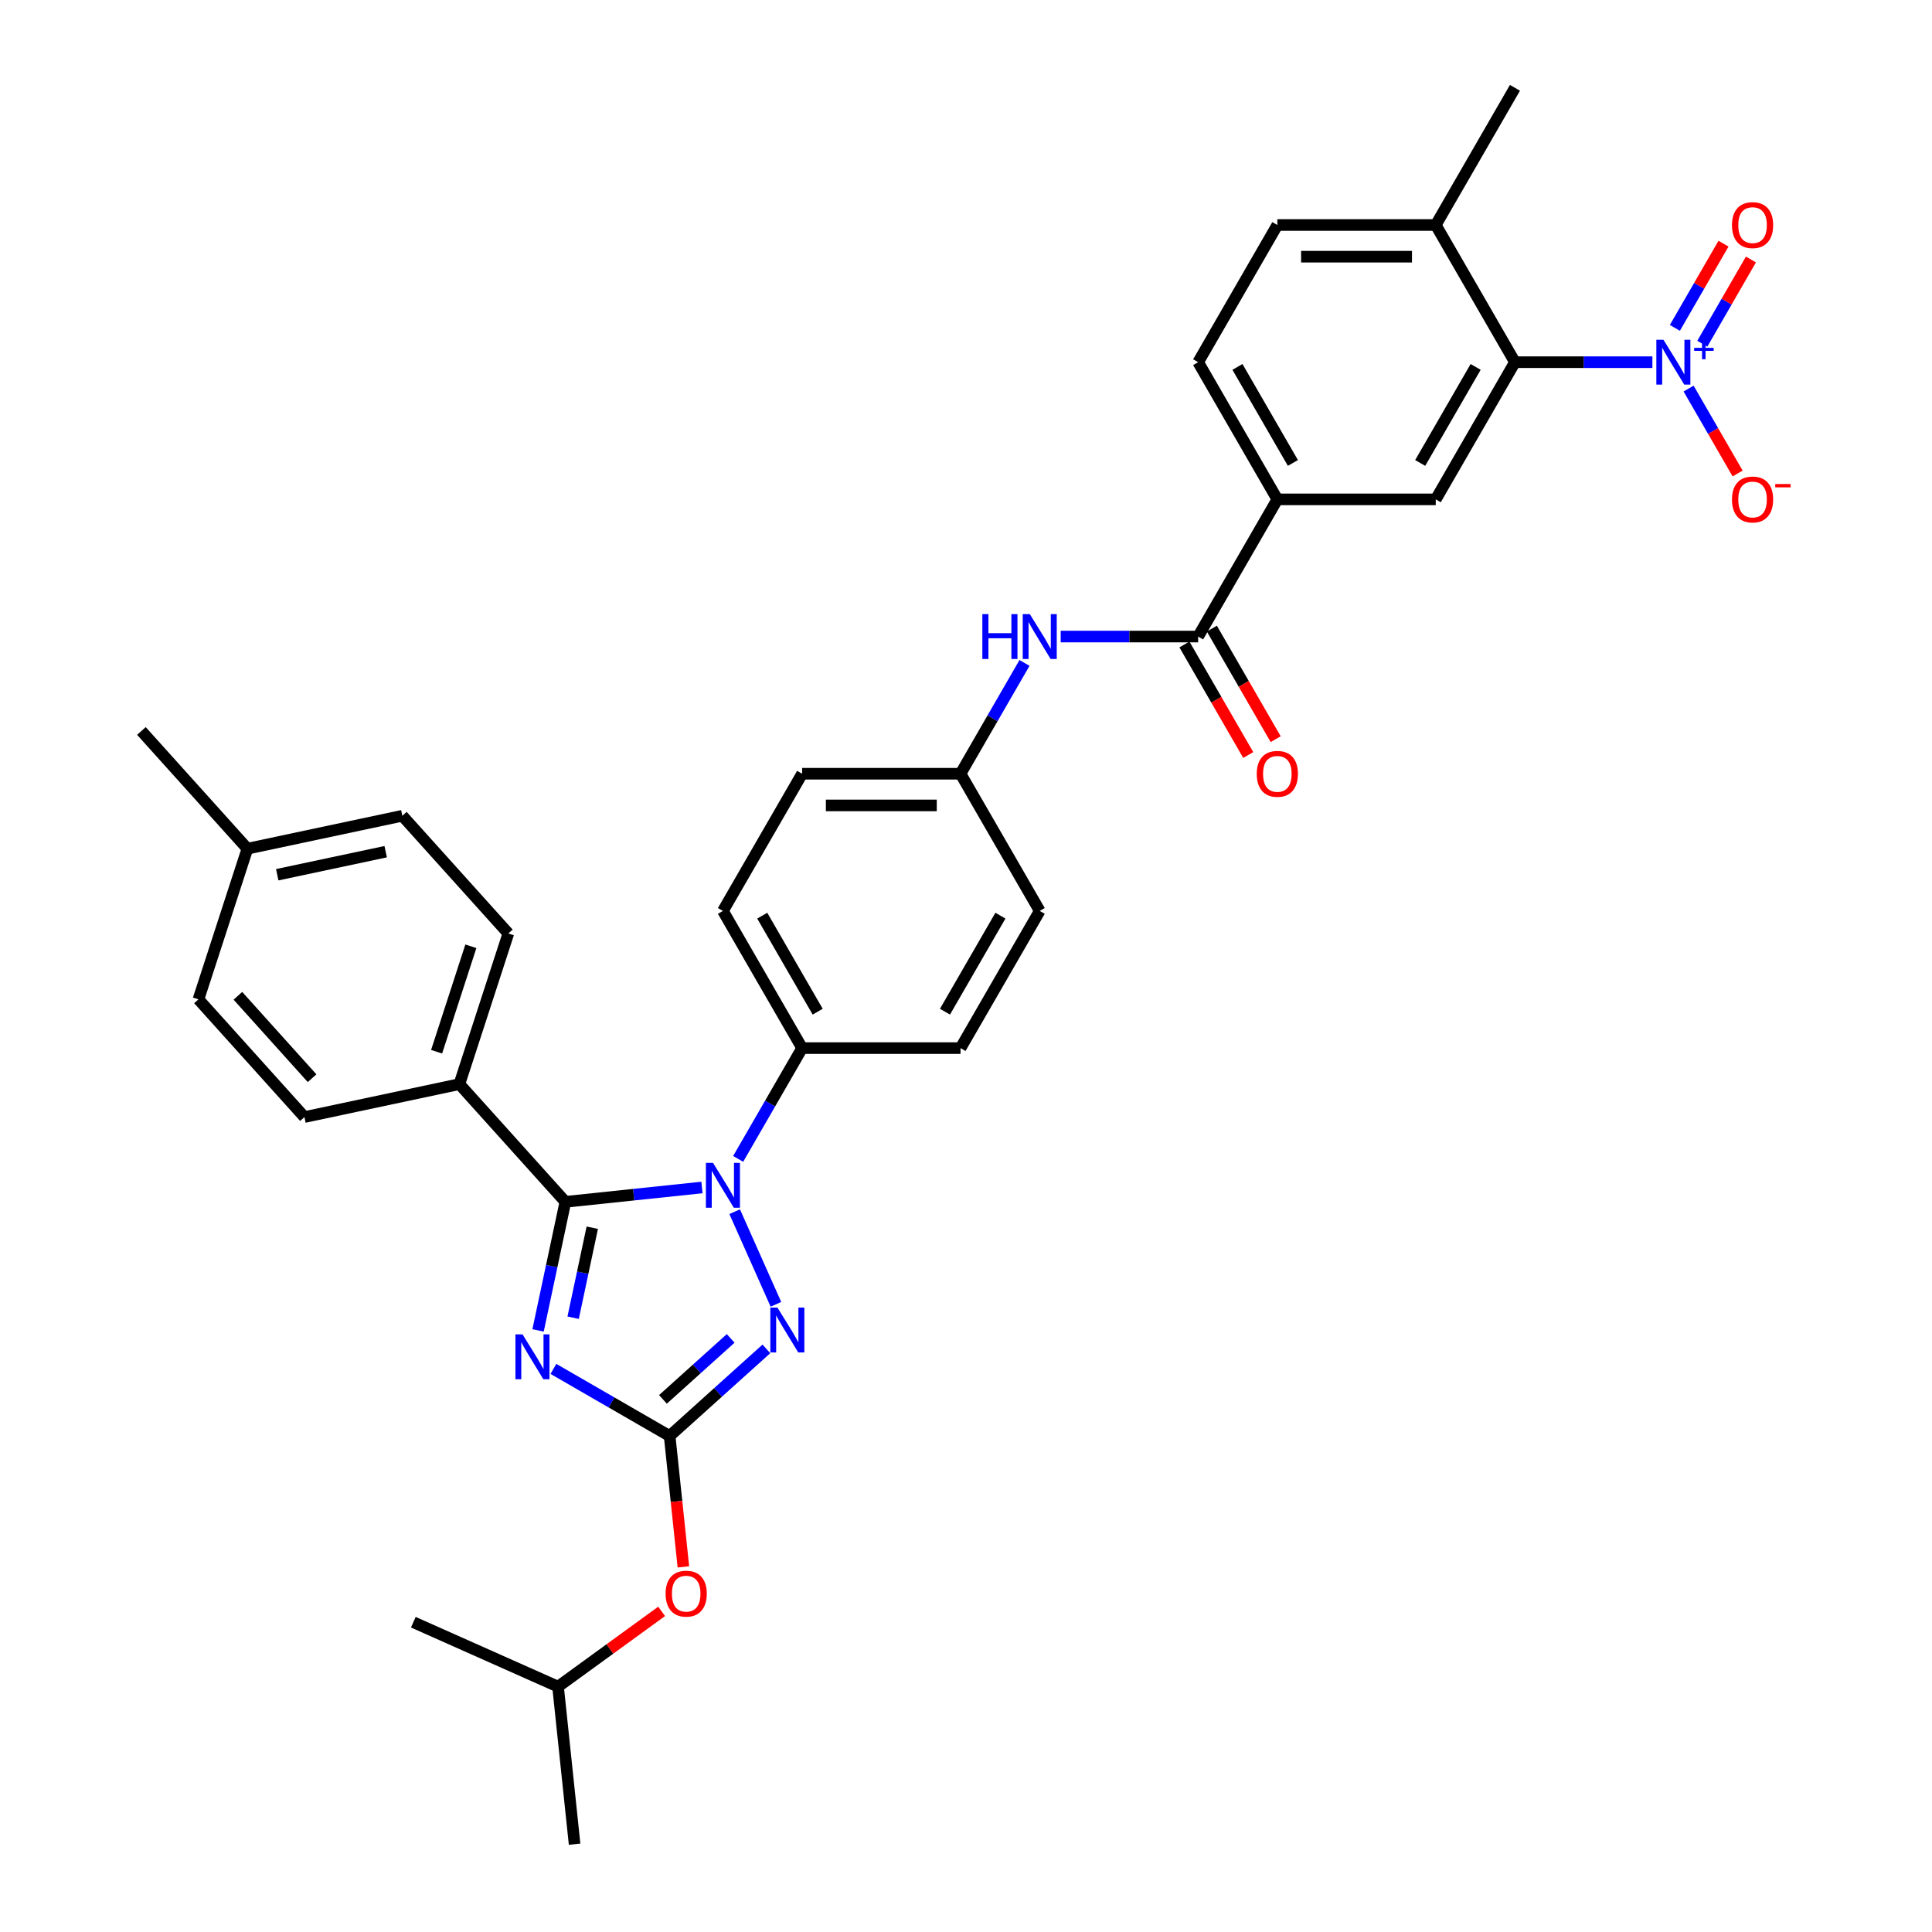<?xml version='1.0' encoding='iso-8859-1'?>
<svg version='1.1' baseProfile='full'
              xmlns='http://www.w3.org/2000/svg'
                      xmlns:rdkit='http://www.rdkit.org/xml'
                      xmlns:xlink='http://www.w3.org/1999/xlink'
                  xml:space='preserve'
width='1000px' height='1000px' viewBox='0 0 1000 1000'>
<!-- END OF HEADER -->
<rect style='opacity:1.0;fill:#FFFFFF;stroke:none' width='1000' height='1000' x='0' y='0'> </rect>
<path class='bond-0' d='M 549.021,329.479 L 584.588,329.479' style='fill:none;fill-rule:evenodd;stroke:#0000FF;stroke-width:6px;stroke-linecap:butt;stroke-linejoin:miter;stroke-opacity:1' />
<path class='bond-0' d='M 584.588,329.479 L 620.156,329.479' style='fill:none;fill-rule:evenodd;stroke:#000000;stroke-width:6px;stroke-linecap:butt;stroke-linejoin:miter;stroke-opacity:1' />
<path class='bond-1' d='M 530.279,343.139 L 513.724,371.812' style='fill:none;fill-rule:evenodd;stroke:#0000FF;stroke-width:6px;stroke-linecap:butt;stroke-linejoin:miter;stroke-opacity:1' />
<path class='bond-1' d='M 513.724,371.812 L 497.17,400.485' style='fill:none;fill-rule:evenodd;stroke:#000000;stroke-width:6px;stroke-linecap:butt;stroke-linejoin:miter;stroke-opacity:1' />
<path class='bond-2' d='M 613.055,333.579 L 629.572,362.186' style='fill:none;fill-rule:evenodd;stroke:#000000;stroke-width:6px;stroke-linecap:butt;stroke-linejoin:miter;stroke-opacity:1' />
<path class='bond-2' d='M 629.572,362.186 L 646.088,390.794' style='fill:none;fill-rule:evenodd;stroke:#FF0000;stroke-width:6px;stroke-linecap:butt;stroke-linejoin:miter;stroke-opacity:1' />
<path class='bond-2' d='M 627.256,325.38 L 643.773,353.987' style='fill:none;fill-rule:evenodd;stroke:#000000;stroke-width:6px;stroke-linecap:butt;stroke-linejoin:miter;stroke-opacity:1' />
<path class='bond-2' d='M 643.773,353.987 L 660.29,382.595' style='fill:none;fill-rule:evenodd;stroke:#FF0000;stroke-width:6px;stroke-linecap:butt;stroke-linejoin:miter;stroke-opacity:1' />
<path class='bond-3' d='M 620.156,329.479 L 661.151,258.473' style='fill:none;fill-rule:evenodd;stroke:#000000;stroke-width:6px;stroke-linecap:butt;stroke-linejoin:miter;stroke-opacity:1' />
<path class='bond-4' d='M 855.273,187.467 L 819.705,187.467' style='fill:none;fill-rule:evenodd;stroke:#0000FF;stroke-width:6px;stroke-linecap:butt;stroke-linejoin:miter;stroke-opacity:1' />
<path class='bond-4' d='M 819.705,187.467 L 784.138,187.467' style='fill:none;fill-rule:evenodd;stroke:#000000;stroke-width:6px;stroke-linecap:butt;stroke-linejoin:miter;stroke-opacity:1' />
<path class='bond-5' d='M 874.015,201.127 L 886.702,223.102' style='fill:none;fill-rule:evenodd;stroke:#0000FF;stroke-width:6px;stroke-linecap:butt;stroke-linejoin:miter;stroke-opacity:1' />
<path class='bond-5' d='M 886.702,223.102 L 899.389,245.077' style='fill:none;fill-rule:evenodd;stroke:#FF0000;stroke-width:6px;stroke-linecap:butt;stroke-linejoin:miter;stroke-opacity:1' />
<path class='bond-6' d='M 881.115,177.907 L 893.699,156.112' style='fill:none;fill-rule:evenodd;stroke:#0000FF;stroke-width:6px;stroke-linecap:butt;stroke-linejoin:miter;stroke-opacity:1' />
<path class='bond-6' d='M 893.699,156.112 L 906.282,134.318' style='fill:none;fill-rule:evenodd;stroke:#FF0000;stroke-width:6px;stroke-linecap:butt;stroke-linejoin:miter;stroke-opacity:1' />
<path class='bond-6' d='M 866.914,169.708 L 879.497,147.913' style='fill:none;fill-rule:evenodd;stroke:#0000FF;stroke-width:6px;stroke-linecap:butt;stroke-linejoin:miter;stroke-opacity:1' />
<path class='bond-6' d='M 879.497,147.913 L 892.08,126.118' style='fill:none;fill-rule:evenodd;stroke:#FF0000;stroke-width:6px;stroke-linecap:butt;stroke-linejoin:miter;stroke-opacity:1' />
<path class='bond-7' d='M 784.138,187.467 L 743.142,258.473' style='fill:none;fill-rule:evenodd;stroke:#000000;stroke-width:6px;stroke-linecap:butt;stroke-linejoin:miter;stroke-opacity:1' />
<path class='bond-7' d='M 763.787,189.919 L 735.09,239.623' style='fill:none;fill-rule:evenodd;stroke:#000000;stroke-width:6px;stroke-linecap:butt;stroke-linejoin:miter;stroke-opacity:1' />
<path class='bond-8' d='M 784.138,187.467 L 743.142,116.461' style='fill:none;fill-rule:evenodd;stroke:#000000;stroke-width:6px;stroke-linecap:butt;stroke-linejoin:miter;stroke-opacity:1' />
<path class='bond-9' d='M 380.265,627.164 L 401.617,675.121' style='fill:none;fill-rule:evenodd;stroke:#0000FF;stroke-width:6px;stroke-linecap:butt;stroke-linejoin:miter;stroke-opacity:1' />
<path class='bond-10' d='M 363.328,614.645 L 327.985,618.36' style='fill:none;fill-rule:evenodd;stroke:#0000FF;stroke-width:6px;stroke-linecap:butt;stroke-linejoin:miter;stroke-opacity:1' />
<path class='bond-10' d='M 327.985,618.36 L 292.641,622.074' style='fill:none;fill-rule:evenodd;stroke:#000000;stroke-width:6px;stroke-linecap:butt;stroke-linejoin:miter;stroke-opacity:1' />
<path class='bond-11' d='M 382.07,599.844 L 398.624,571.171' style='fill:none;fill-rule:evenodd;stroke:#0000FF;stroke-width:6px;stroke-linecap:butt;stroke-linejoin:miter;stroke-opacity:1' />
<path class='bond-11' d='M 398.624,571.171 L 415.179,542.498' style='fill:none;fill-rule:evenodd;stroke:#000000;stroke-width:6px;stroke-linecap:butt;stroke-linejoin:miter;stroke-opacity:1' />
<path class='bond-12' d='M 396.676,698.181 L 371.639,720.725' style='fill:none;fill-rule:evenodd;stroke:#0000FF;stroke-width:6px;stroke-linecap:butt;stroke-linejoin:miter;stroke-opacity:1' />
<path class='bond-12' d='M 371.639,720.725 L 346.601,743.269' style='fill:none;fill-rule:evenodd;stroke:#000000;stroke-width:6px;stroke-linecap:butt;stroke-linejoin:miter;stroke-opacity:1' />
<path class='bond-12' d='M 378.192,692.758 L 360.666,708.539' style='fill:none;fill-rule:evenodd;stroke:#0000FF;stroke-width:6px;stroke-linecap:butt;stroke-linejoin:miter;stroke-opacity:1' />
<path class='bond-12' d='M 360.666,708.539 L 343.14,724.32' style='fill:none;fill-rule:evenodd;stroke:#000000;stroke-width:6px;stroke-linecap:butt;stroke-linejoin:miter;stroke-opacity:1' />
<path class='bond-13' d='M 346.601,743.269 L 316.526,725.905' style='fill:none;fill-rule:evenodd;stroke:#000000;stroke-width:6px;stroke-linecap:butt;stroke-linejoin:miter;stroke-opacity:1' />
<path class='bond-13' d='M 316.526,725.905 L 286.45,708.541' style='fill:none;fill-rule:evenodd;stroke:#0000FF;stroke-width:6px;stroke-linecap:butt;stroke-linejoin:miter;stroke-opacity:1' />
<path class='bond-14' d='M 346.601,743.269 L 350.161,777.144' style='fill:none;fill-rule:evenodd;stroke:#000000;stroke-width:6px;stroke-linecap:butt;stroke-linejoin:miter;stroke-opacity:1' />
<path class='bond-14' d='M 350.161,777.144 L 353.722,811.02' style='fill:none;fill-rule:evenodd;stroke:#FF0000;stroke-width:6px;stroke-linecap:butt;stroke-linejoin:miter;stroke-opacity:1' />
<path class='bond-15' d='M 278.498,688.614 L 285.57,655.344' style='fill:none;fill-rule:evenodd;stroke:#0000FF;stroke-width:6px;stroke-linecap:butt;stroke-linejoin:miter;stroke-opacity:1' />
<path class='bond-15' d='M 285.57,655.344 L 292.641,622.074' style='fill:none;fill-rule:evenodd;stroke:#000000;stroke-width:6px;stroke-linecap:butt;stroke-linejoin:miter;stroke-opacity:1' />
<path class='bond-15' d='M 296.659,682.042 L 301.61,658.753' style='fill:none;fill-rule:evenodd;stroke:#0000FF;stroke-width:6px;stroke-linecap:butt;stroke-linejoin:miter;stroke-opacity:1' />
<path class='bond-15' d='M 301.61,658.753 L 306.56,635.465' style='fill:none;fill-rule:evenodd;stroke:#000000;stroke-width:6px;stroke-linecap:butt;stroke-linejoin:miter;stroke-opacity:1' />
<path class='bond-16' d='M 292.641,622.074 L 237.779,561.143' style='fill:none;fill-rule:evenodd;stroke:#000000;stroke-width:6px;stroke-linecap:butt;stroke-linejoin:miter;stroke-opacity:1' />
<path class='bond-17' d='M 342.463,834.044 L 315.651,853.524' style='fill:none;fill-rule:evenodd;stroke:#FF0000;stroke-width:6px;stroke-linecap:butt;stroke-linejoin:miter;stroke-opacity:1' />
<path class='bond-17' d='M 315.651,853.524 L 288.839,873.004' style='fill:none;fill-rule:evenodd;stroke:#000000;stroke-width:6px;stroke-linecap:butt;stroke-linejoin:miter;stroke-opacity:1' />
<path class='bond-18' d='M 497.17,400.485 L 415.179,400.485' style='fill:none;fill-rule:evenodd;stroke:#000000;stroke-width:6px;stroke-linecap:butt;stroke-linejoin:miter;stroke-opacity:1' />
<path class='bond-18' d='M 484.871,416.884 L 427.477,416.884' style='fill:none;fill-rule:evenodd;stroke:#000000;stroke-width:6px;stroke-linecap:butt;stroke-linejoin:miter;stroke-opacity:1' />
<path class='bond-19' d='M 497.17,400.485 L 538.165,471.492' style='fill:none;fill-rule:evenodd;stroke:#000000;stroke-width:6px;stroke-linecap:butt;stroke-linejoin:miter;stroke-opacity:1' />
<path class='bond-20' d='M 237.779,561.143 L 263.115,483.165' style='fill:none;fill-rule:evenodd;stroke:#000000;stroke-width:6px;stroke-linecap:butt;stroke-linejoin:miter;stroke-opacity:1' />
<path class='bond-20' d='M 225.984,544.379 L 243.719,489.795' style='fill:none;fill-rule:evenodd;stroke:#000000;stroke-width:6px;stroke-linecap:butt;stroke-linejoin:miter;stroke-opacity:1' />
<path class='bond-21' d='M 237.779,561.143 L 157.58,578.19' style='fill:none;fill-rule:evenodd;stroke:#000000;stroke-width:6px;stroke-linecap:butt;stroke-linejoin:miter;stroke-opacity:1' />
<path class='bond-22' d='M 263.115,483.165 L 208.253,422.234' style='fill:none;fill-rule:evenodd;stroke:#000000;stroke-width:6px;stroke-linecap:butt;stroke-linejoin:miter;stroke-opacity:1' />
<path class='bond-23' d='M 157.58,578.19 L 102.717,517.259' style='fill:none;fill-rule:evenodd;stroke:#000000;stroke-width:6px;stroke-linecap:butt;stroke-linejoin:miter;stroke-opacity:1' />
<path class='bond-23' d='M 161.537,558.078 L 123.133,515.426' style='fill:none;fill-rule:evenodd;stroke:#000000;stroke-width:6px;stroke-linecap:butt;stroke-linejoin:miter;stroke-opacity:1' />
<path class='bond-24' d='M 102.717,517.259 L 128.054,439.281' style='fill:none;fill-rule:evenodd;stroke:#000000;stroke-width:6px;stroke-linecap:butt;stroke-linejoin:miter;stroke-opacity:1' />
<path class='bond-25' d='M 208.253,422.234 L 128.054,439.281' style='fill:none;fill-rule:evenodd;stroke:#000000;stroke-width:6px;stroke-linecap:butt;stroke-linejoin:miter;stroke-opacity:1' />
<path class='bond-25' d='M 199.632,440.831 L 143.493,452.764' style='fill:none;fill-rule:evenodd;stroke:#000000;stroke-width:6px;stroke-linecap:butt;stroke-linejoin:miter;stroke-opacity:1' />
<path class='bond-26' d='M 128.054,439.281 L 73.191,378.35' style='fill:none;fill-rule:evenodd;stroke:#000000;stroke-width:6px;stroke-linecap:butt;stroke-linejoin:miter;stroke-opacity:1' />
<path class='bond-27' d='M 288.839,873.004 L 297.41,954.545' style='fill:none;fill-rule:evenodd;stroke:#000000;stroke-width:6px;stroke-linecap:butt;stroke-linejoin:miter;stroke-opacity:1' />
<path class='bond-28' d='M 288.839,873.004 L 213.937,839.655' style='fill:none;fill-rule:evenodd;stroke:#000000;stroke-width:6px;stroke-linecap:butt;stroke-linejoin:miter;stroke-opacity:1' />
<path class='bond-29' d='M 415.179,400.485 L 374.183,471.492' style='fill:none;fill-rule:evenodd;stroke:#000000;stroke-width:6px;stroke-linecap:butt;stroke-linejoin:miter;stroke-opacity:1' />
<path class='bond-30' d='M 538.165,471.492 L 497.17,542.498' style='fill:none;fill-rule:evenodd;stroke:#000000;stroke-width:6px;stroke-linecap:butt;stroke-linejoin:miter;stroke-opacity:1' />
<path class='bond-30' d='M 517.814,473.943 L 489.118,523.648' style='fill:none;fill-rule:evenodd;stroke:#000000;stroke-width:6px;stroke-linecap:butt;stroke-linejoin:miter;stroke-opacity:1' />
<path class='bond-31' d='M 415.179,542.498 L 497.17,542.498' style='fill:none;fill-rule:evenodd;stroke:#000000;stroke-width:6px;stroke-linecap:butt;stroke-linejoin:miter;stroke-opacity:1' />
<path class='bond-32' d='M 415.179,542.498 L 374.183,471.492' style='fill:none;fill-rule:evenodd;stroke:#000000;stroke-width:6px;stroke-linecap:butt;stroke-linejoin:miter;stroke-opacity:1' />
<path class='bond-32' d='M 423.231,523.648 L 394.534,473.943' style='fill:none;fill-rule:evenodd;stroke:#000000;stroke-width:6px;stroke-linecap:butt;stroke-linejoin:miter;stroke-opacity:1' />
<path class='bond-33' d='M 743.142,258.473 L 661.151,258.473' style='fill:none;fill-rule:evenodd;stroke:#000000;stroke-width:6px;stroke-linecap:butt;stroke-linejoin:miter;stroke-opacity:1' />
<path class='bond-34' d='M 661.151,258.473 L 620.156,187.467' style='fill:none;fill-rule:evenodd;stroke:#000000;stroke-width:6px;stroke-linecap:butt;stroke-linejoin:miter;stroke-opacity:1' />
<path class='bond-34' d='M 669.203,239.623 L 640.506,189.919' style='fill:none;fill-rule:evenodd;stroke:#000000;stroke-width:6px;stroke-linecap:butt;stroke-linejoin:miter;stroke-opacity:1' />
<path class='bond-35' d='M 743.142,116.461 L 661.151,116.461' style='fill:none;fill-rule:evenodd;stroke:#000000;stroke-width:6px;stroke-linecap:butt;stroke-linejoin:miter;stroke-opacity:1' />
<path class='bond-35' d='M 730.844,132.859 L 673.45,132.859' style='fill:none;fill-rule:evenodd;stroke:#000000;stroke-width:6px;stroke-linecap:butt;stroke-linejoin:miter;stroke-opacity:1' />
<path class='bond-36' d='M 743.142,116.461 L 784.138,45.455' style='fill:none;fill-rule:evenodd;stroke:#000000;stroke-width:6px;stroke-linecap:butt;stroke-linejoin:miter;stroke-opacity:1' />
<path class='bond-37' d='M 620.156,187.467 L 661.151,116.461' style='fill:none;fill-rule:evenodd;stroke:#000000;stroke-width:6px;stroke-linecap:butt;stroke-linejoin:miter;stroke-opacity:1' />
<path  class='atom-0' d='M 508.468 317.869
L 511.616 317.869
L 511.616 327.741
L 523.489 327.741
L 523.489 317.869
L 526.637 317.869
L 526.637 341.089
L 523.489 341.089
L 523.489 330.365
L 511.616 330.365
L 511.616 341.089
L 508.468 341.089
L 508.468 317.869
' fill='#0000FF'/>
<path  class='atom-0' d='M 533.032 317.869
L 540.641 330.168
Q 541.395 331.381, 542.609 333.579
Q 543.822 335.776, 543.888 335.907
L 543.888 317.869
L 546.971 317.869
L 546.971 341.089
L 543.79 341.089
L 535.623 327.643
Q 534.672 326.068, 533.655 324.265
Q 532.672 322.461, 532.376 321.903
L 532.376 341.089
L 529.359 341.089
L 529.359 317.869
L 533.032 317.869
' fill='#0000FF'/>
<path  class='atom-2' d='M 650.492 400.551
Q 650.492 394.976, 653.247 391.86
Q 656.002 388.744, 661.151 388.744
Q 666.3 388.744, 669.055 391.86
Q 671.81 394.976, 671.81 400.551
Q 671.81 406.192, 669.022 409.406
Q 666.235 412.587, 661.151 412.587
Q 656.035 412.587, 653.247 409.406
Q 650.492 406.225, 650.492 400.551
M 661.151 409.964
Q 664.693 409.964, 666.595 407.602
Q 668.53 405.208, 668.53 400.551
Q 668.53 395.992, 666.595 393.697
Q 664.693 391.368, 661.151 391.368
Q 657.609 391.368, 655.674 393.664
Q 653.772 395.96, 653.772 400.551
Q 653.772 405.241, 655.674 407.602
Q 657.609 409.964, 661.151 409.964
' fill='#FF0000'/>
<path  class='atom-3' d='M 860.996 175.857
L 868.605 188.156
Q 869.359 189.369, 870.572 191.566
Q 871.786 193.764, 871.851 193.895
L 871.851 175.857
L 874.934 175.857
L 874.934 199.077
L 871.753 199.077
L 863.587 185.63
Q 862.636 184.056, 861.619 182.252
Q 860.635 180.448, 860.34 179.891
L 860.34 199.077
L 857.323 199.077
L 857.323 175.857
L 860.996 175.857
' fill='#0000FF'/>
<path  class='atom-3' d='M 876.882 180.042
L 880.973 180.042
L 880.973 175.735
L 882.792 175.735
L 882.792 180.042
L 886.991 180.042
L 886.991 181.601
L 882.792 181.601
L 882.792 185.93
L 880.973 185.93
L 880.973 181.601
L 876.882 181.601
L 876.882 180.042
' fill='#0000FF'/>
<path  class='atom-5' d='M 369.051 601.894
L 376.659 614.193
Q 377.414 615.406, 378.627 617.604
Q 379.841 619.801, 379.906 619.932
L 379.906 601.894
L 382.989 601.894
L 382.989 625.114
L 379.808 625.114
L 371.641 611.667
Q 370.69 610.093, 369.674 608.289
Q 368.69 606.486, 368.395 605.928
L 368.395 625.114
L 365.377 625.114
L 365.377 601.894
L 369.051 601.894
' fill='#0000FF'/>
<path  class='atom-6' d='M 402.399 676.796
L 410.008 689.095
Q 410.762 690.309, 411.976 692.506
Q 413.189 694.703, 413.255 694.834
L 413.255 676.796
L 416.338 676.796
L 416.338 700.016
L 413.156 700.016
L 404.99 686.57
Q 404.039 684.996, 403.022 683.192
Q 402.039 681.388, 401.743 680.83
L 401.743 700.016
L 398.726 700.016
L 398.726 676.796
L 402.399 676.796
' fill='#0000FF'/>
<path  class='atom-8' d='M 270.462 690.664
L 278.071 702.962
Q 278.825 704.176, 280.039 706.373
Q 281.252 708.57, 281.318 708.702
L 281.318 690.664
L 284.4 690.664
L 284.4 713.883
L 281.219 713.883
L 273.053 700.437
Q 272.102 698.863, 271.085 697.059
Q 270.101 695.255, 269.806 694.698
L 269.806 713.883
L 266.789 713.883
L 266.789 690.664
L 270.462 690.664
' fill='#0000FF'/>
<path  class='atom-10' d='M 344.512 824.876
Q 344.512 819.301, 347.267 816.185
Q 350.022 813.07, 355.171 813.07
Q 360.32 813.07, 363.075 816.185
Q 365.83 819.301, 365.83 824.876
Q 365.83 830.517, 363.042 833.731
Q 360.255 836.913, 355.171 836.913
Q 350.055 836.913, 347.267 833.731
Q 344.512 830.55, 344.512 824.876
M 355.171 834.289
Q 358.713 834.289, 360.615 831.928
Q 362.55 829.533, 362.55 824.876
Q 362.55 820.318, 360.615 818.022
Q 358.713 815.693, 355.171 815.693
Q 351.629 815.693, 349.694 817.989
Q 347.792 820.285, 347.792 824.876
Q 347.792 829.566, 349.694 831.928
Q 351.629 834.289, 355.171 834.289
' fill='#FF0000'/>
<path  class='atom-29' d='M 896.465 258.539
Q 896.465 252.963, 899.22 249.848
Q 901.975 246.732, 907.124 246.732
Q 912.273 246.732, 915.028 249.848
Q 917.783 252.963, 917.783 258.539
Q 917.783 264.18, 914.995 267.394
Q 912.207 270.575, 907.124 270.575
Q 902.008 270.575, 899.22 267.394
Q 896.465 264.212, 896.465 258.539
M 907.124 267.951
Q 910.666 267.951, 912.568 265.59
Q 914.503 263.196, 914.503 258.539
Q 914.503 253.98, 912.568 251.684
Q 910.666 249.356, 907.124 249.356
Q 903.582 249.356, 901.647 251.651
Q 899.745 253.947, 899.745 258.539
Q 899.745 263.229, 901.647 265.59
Q 903.582 267.951, 907.124 267.951
' fill='#FF0000'/>
<path  class='atom-29' d='M 918.865 250.522
L 926.809 250.522
L 926.809 252.254
L 918.865 252.254
L 918.865 250.522
' fill='#FF0000'/>
<path  class='atom-30' d='M 896.465 116.526
Q 896.465 110.951, 899.22 107.835
Q 901.975 104.72, 907.124 104.72
Q 912.273 104.72, 915.028 107.835
Q 917.783 110.951, 917.783 116.526
Q 917.783 122.167, 914.995 125.381
Q 912.207 128.563, 907.124 128.563
Q 902.008 128.563, 899.22 125.381
Q 896.465 122.2, 896.465 116.526
M 907.124 125.939
Q 910.666 125.939, 912.568 123.578
Q 914.503 121.183, 914.503 116.526
Q 914.503 111.968, 912.568 109.672
Q 910.666 107.343, 907.124 107.343
Q 903.582 107.343, 901.647 109.639
Q 899.745 111.935, 899.745 116.526
Q 899.745 121.216, 901.647 123.578
Q 903.582 125.939, 907.124 125.939
' fill='#FF0000'/>
</svg>
